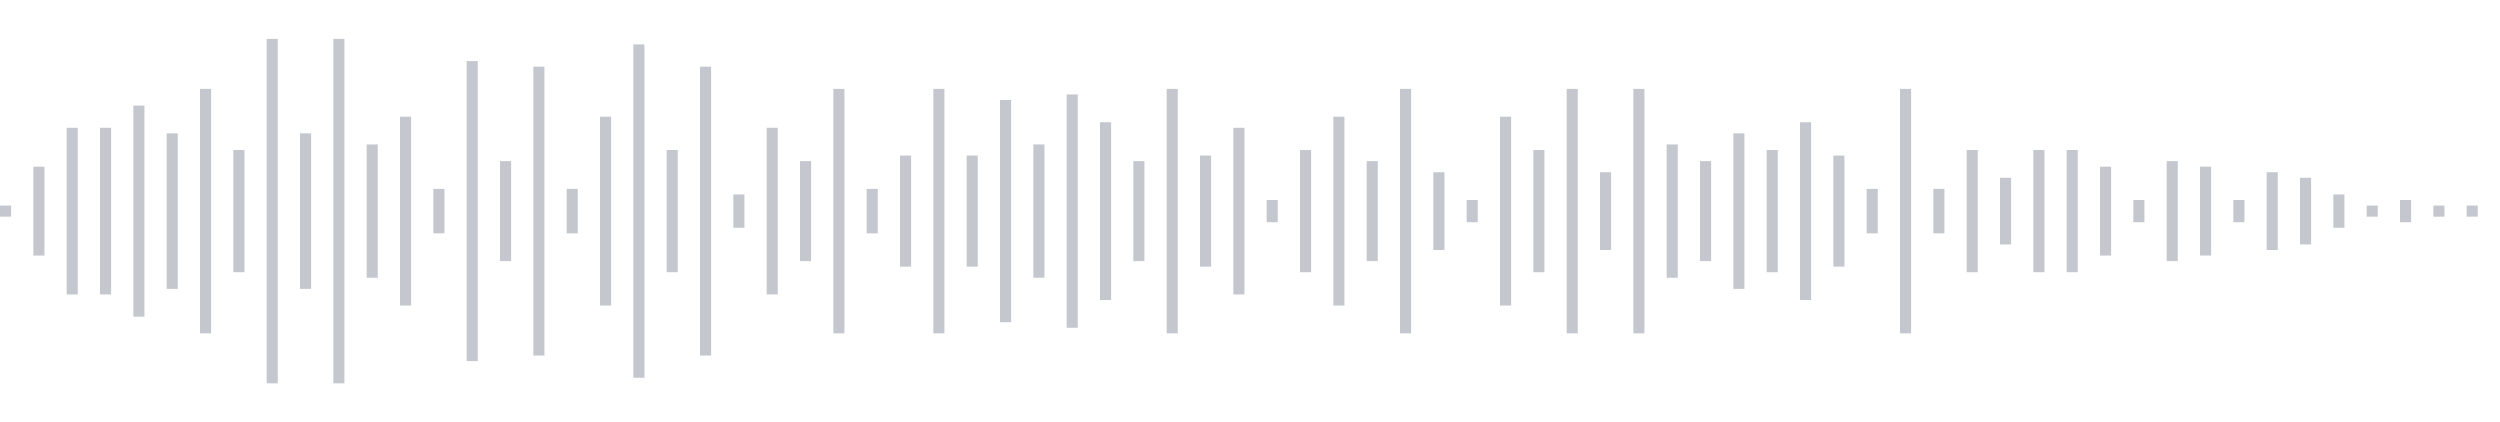 <svg xmlns="http://www.w3.org/2000/svg" xmlns:xlink="http://www.w3/org/1999/xlink" viewBox="0 0 225 38" preserveAspectRatio="none" width="100%" height="100%" fill="#C4C8CE"><g id="waveform-ad49b294-cd7e-451c-af7c-f4168c14c957"><rect x="0" y="18.5" width="1" height="1"/><rect x="3" y="15.0" width="1" height="8"/><rect x="6" y="11.5" width="1" height="15"/><rect x="9" y="11.5" width="1" height="15"/><rect x="12" y="9.5" width="1" height="19"/><rect x="15" y="12.0" width="1" height="14"/><rect x="18" y="8.0" width="1" height="22"/><rect x="21" y="13.5" width="1" height="11"/><rect x="24" y="3.5" width="1" height="31"/><rect x="27" y="12.0" width="1" height="14"/><rect x="30" y="3.5" width="1" height="31"/><rect x="33" y="13.0" width="1" height="12"/><rect x="36" y="10.5" width="1" height="17"/><rect x="39" y="17.0" width="1" height="4"/><rect x="42" y="5.5" width="1" height="27"/><rect x="45" y="14.5" width="1" height="9"/><rect x="48" y="6.0" width="1" height="26"/><rect x="51" y="17.0" width="1" height="4"/><rect x="54" y="10.5" width="1" height="17"/><rect x="57" y="4.0" width="1" height="30"/><rect x="60" y="13.5" width="1" height="11"/><rect x="63" y="6.0" width="1" height="26"/><rect x="66" y="17.5" width="1" height="3"/><rect x="69" y="11.5" width="1" height="15"/><rect x="72" y="14.5" width="1" height="9"/><rect x="75" y="8.0" width="1" height="22"/><rect x="78" y="17.0" width="1" height="4"/><rect x="81" y="14.0" width="1" height="10"/><rect x="84" y="8.0" width="1" height="22"/><rect x="87" y="14.0" width="1" height="10"/><rect x="90" y="9.0" width="1" height="20"/><rect x="93" y="13.0" width="1" height="12"/><rect x="96" y="8.5" width="1" height="21"/><rect x="99" y="11.0" width="1" height="16"/><rect x="102" y="14.5" width="1" height="9"/><rect x="105" y="8.0" width="1" height="22"/><rect x="108" y="14.0" width="1" height="10"/><rect x="111" y="11.5" width="1" height="15"/><rect x="114" y="18.0" width="1" height="2"/><rect x="117" y="13.5" width="1" height="11"/><rect x="120" y="10.5" width="1" height="17"/><rect x="123" y="14.5" width="1" height="9"/><rect x="126" y="8.0" width="1" height="22"/><rect x="129" y="15.5" width="1" height="7"/><rect x="132" y="18.0" width="1" height="2"/><rect x="135" y="10.5" width="1" height="17"/><rect x="138" y="13.5" width="1" height="11"/><rect x="141" y="8.0" width="1" height="22"/><rect x="144" y="15.5" width="1" height="7"/><rect x="147" y="8.0" width="1" height="22"/><rect x="150" y="13.0" width="1" height="12"/><rect x="153" y="14.5" width="1" height="9"/><rect x="156" y="12.0" width="1" height="14"/><rect x="159" y="13.5" width="1" height="11"/><rect x="162" y="11.0" width="1" height="16"/><rect x="165" y="14.0" width="1" height="10"/><rect x="168" y="17.0" width="1" height="4"/><rect x="171" y="8.0" width="1" height="22"/><rect x="174" y="17.0" width="1" height="4"/><rect x="177" y="13.5" width="1" height="11"/><rect x="180" y="16.0" width="1" height="6"/><rect x="183" y="13.5" width="1" height="11"/><rect x="186" y="13.5" width="1" height="11"/><rect x="189" y="15.0" width="1" height="8"/><rect x="192" y="18.0" width="1" height="2"/><rect x="195" y="14.5" width="1" height="9"/><rect x="198" y="15.0" width="1" height="8"/><rect x="201" y="18.0" width="1" height="2"/><rect x="204" y="15.5" width="1" height="7"/><rect x="207" y="16.0" width="1" height="6"/><rect x="210" y="17.5" width="1" height="3"/><rect x="213" y="18.5" width="1" height="1"/><rect x="216" y="18.0" width="1" height="2"/><rect x="219" y="18.5" width="1" height="1"/><rect x="222" y="18.5" width="1" height="1"/></g></svg>
